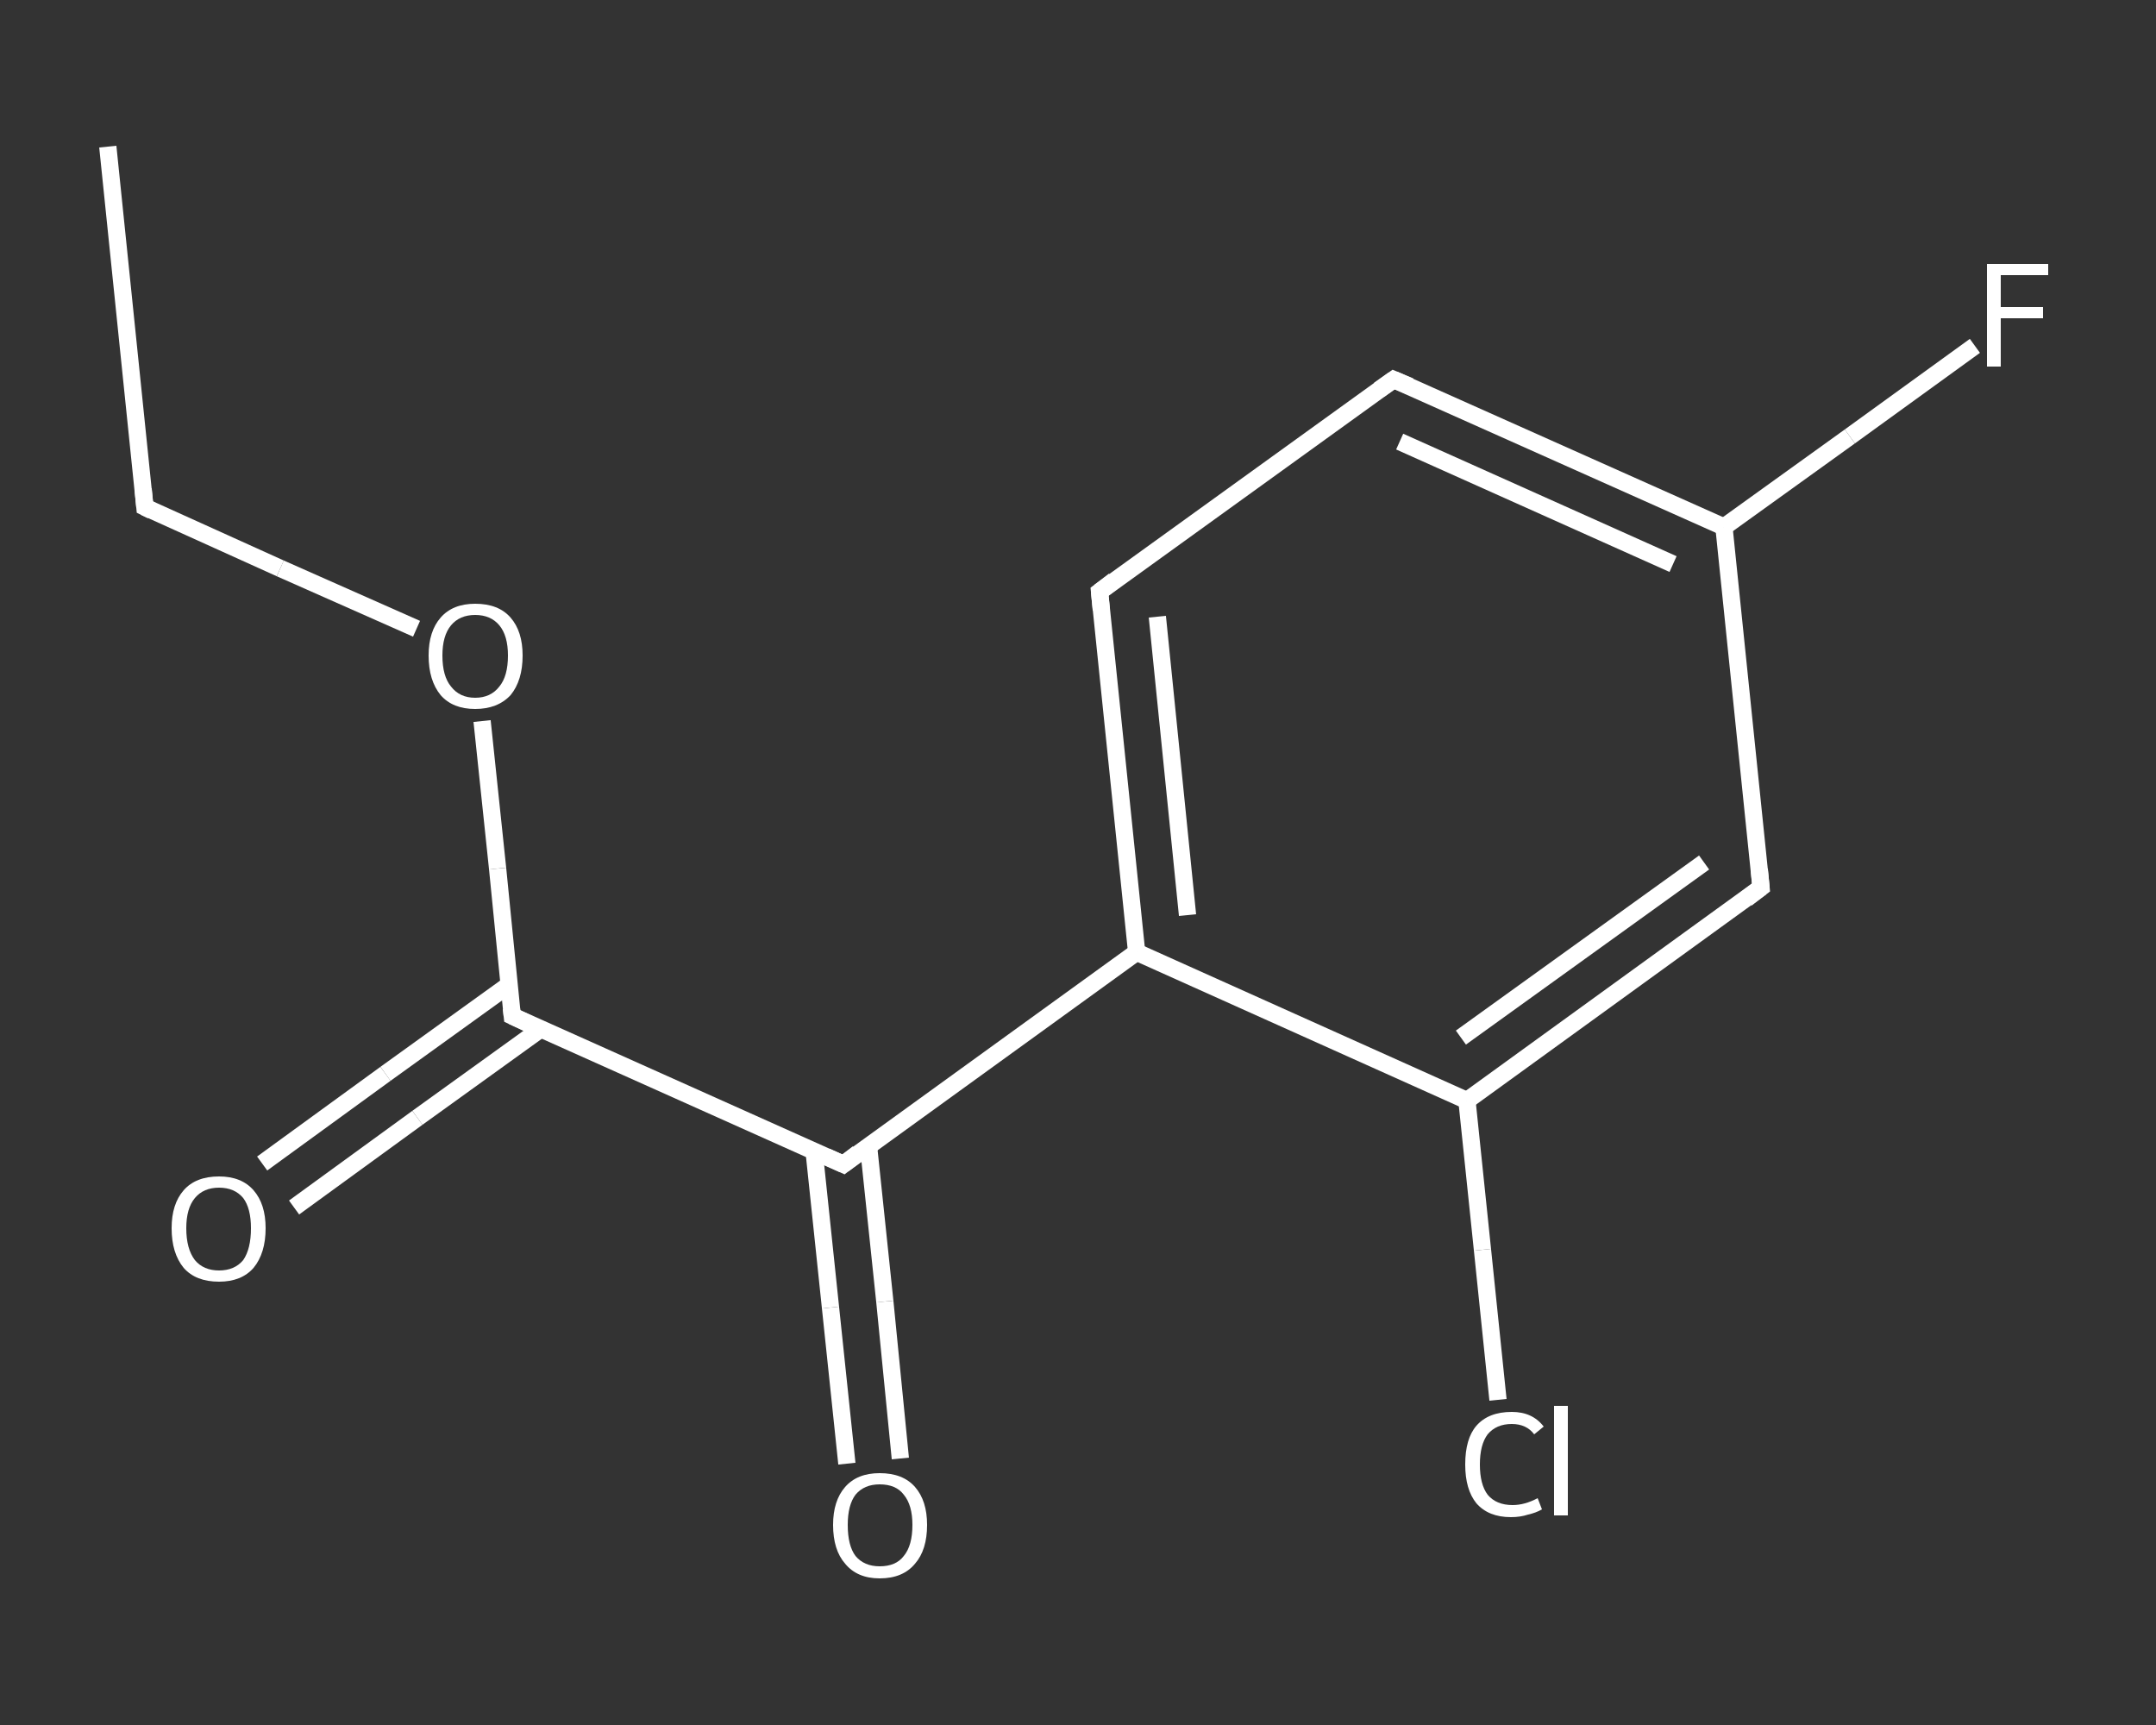 <?xml version='1.0' encoding='iso-8859-1'?>
<svg version='1.1' baseProfile='full'
              xmlns='http://www.w3.org/2000/svg'
                      xmlns:rdkit='http://www.rdkit.org/xml'
                      xmlns:xlink='http://www.w3.org/1999/xlink'
                  xml:space='preserve'
width='250px' height='200px' viewBox='0 0 250 200'>
<rect x="0" y="0" width="250" height="200" fill="#333333" stroke="none"/>
<!-- END OF HEADER -->
<rect style='opacity:1.0;fill:transparent;stroke:none' width='250.0' height='200.0' x='0.0' y='0.0'> </rect>
<path class='bond-0 atom-0 atom-1' d='M 12.5,17.0 L 16.8,58.8' style='fill:none;fill-rule:evenodd;stroke:#FFFFFF;stroke-width:2.0px;stroke-linecap:butt;stroke-linejoin:miter;stroke-opacity:1' />
<path class='bond-1 atom-1 atom-2' d='M 16.8,58.8 L 32.5,65.9' style='fill:none;fill-rule:evenodd;stroke:#FFFFFF;stroke-width:2.0px;stroke-linecap:butt;stroke-linejoin:miter;stroke-opacity:1' />
<path class='bond-1 atom-1 atom-2' d='M 32.5,65.9 L 48.3,72.9' style='fill:none;fill-rule:evenodd;stroke:#FFFFFF;stroke-width:2.0px;stroke-linecap:butt;stroke-linejoin:miter;stroke-opacity:1' />
<path class='bond-2 atom-2 atom-3' d='M 55.9,83.6 L 57.7,100.7' style='fill:none;fill-rule:evenodd;stroke:#FFFFFF;stroke-width:2.0px;stroke-linecap:butt;stroke-linejoin:miter;stroke-opacity:1' />
<path class='bond-2 atom-2 atom-3' d='M 57.7,100.7 L 59.4,117.8' style='fill:none;fill-rule:evenodd;stroke:#FFFFFF;stroke-width:2.0px;stroke-linecap:butt;stroke-linejoin:miter;stroke-opacity:1' />
<path class='bond-3 atom-3 atom-4' d='M 59.0,114.2 L 44.7,124.5' style='fill:none;fill-rule:evenodd;stroke:#FFFFFF;stroke-width:2.0px;stroke-linecap:butt;stroke-linejoin:miter;stroke-opacity:1' />
<path class='bond-3 atom-3 atom-4' d='M 44.7,124.5 L 30.4,134.9' style='fill:none;fill-rule:evenodd;stroke:#FFFFFF;stroke-width:2.0px;stroke-linecap:butt;stroke-linejoin:miter;stroke-opacity:1' />
<path class='bond-3 atom-3 atom-4' d='M 62.7,119.3 L 48.4,129.6' style='fill:none;fill-rule:evenodd;stroke:#FFFFFF;stroke-width:2.0px;stroke-linecap:butt;stroke-linejoin:miter;stroke-opacity:1' />
<path class='bond-3 atom-3 atom-4' d='M 48.4,129.6 L 34.1,140.0' style='fill:none;fill-rule:evenodd;stroke:#FFFFFF;stroke-width:2.0px;stroke-linecap:butt;stroke-linejoin:miter;stroke-opacity:1' />
<path class='bond-4 atom-3 atom-5' d='M 59.4,117.8 L 97.8,135.0' style='fill:none;fill-rule:evenodd;stroke:#FFFFFF;stroke-width:2.0px;stroke-linecap:butt;stroke-linejoin:miter;stroke-opacity:1' />
<path class='bond-5 atom-5 atom-6' d='M 94.4,133.5 L 96.3,151.6' style='fill:none;fill-rule:evenodd;stroke:#FFFFFF;stroke-width:2.0px;stroke-linecap:butt;stroke-linejoin:miter;stroke-opacity:1' />
<path class='bond-5 atom-5 atom-6' d='M 96.3,151.6 L 98.2,169.7' style='fill:none;fill-rule:evenodd;stroke:#FFFFFF;stroke-width:2.0px;stroke-linecap:butt;stroke-linejoin:miter;stroke-opacity:1' />
<path class='bond-5 atom-5 atom-6' d='M 100.7,132.8 L 102.6,150.9' style='fill:none;fill-rule:evenodd;stroke:#FFFFFF;stroke-width:2.0px;stroke-linecap:butt;stroke-linejoin:miter;stroke-opacity:1' />
<path class='bond-5 atom-5 atom-6' d='M 102.6,150.9 L 104.4,169.1' style='fill:none;fill-rule:evenodd;stroke:#FFFFFF;stroke-width:2.0px;stroke-linecap:butt;stroke-linejoin:miter;stroke-opacity:1' />
<path class='bond-6 atom-5 atom-7' d='M 97.8,135.0 L 131.8,110.4' style='fill:none;fill-rule:evenodd;stroke:#FFFFFF;stroke-width:2.0px;stroke-linecap:butt;stroke-linejoin:miter;stroke-opacity:1' />
<path class='bond-7 atom-7 atom-8' d='M 131.8,110.4 L 127.5,68.6' style='fill:none;fill-rule:evenodd;stroke:#FFFFFF;stroke-width:2.0px;stroke-linecap:butt;stroke-linejoin:miter;stroke-opacity:1' />
<path class='bond-7 atom-7 atom-8' d='M 137.7,106.1 L 134.2,71.5' style='fill:none;fill-rule:evenodd;stroke:#FFFFFF;stroke-width:2.0px;stroke-linecap:butt;stroke-linejoin:miter;stroke-opacity:1' />
<path class='bond-8 atom-8 atom-9' d='M 127.5,68.6 L 161.6,44.0' style='fill:none;fill-rule:evenodd;stroke:#FFFFFF;stroke-width:2.0px;stroke-linecap:butt;stroke-linejoin:miter;stroke-opacity:1' />
<path class='bond-9 atom-9 atom-10' d='M 161.6,44.0 L 199.9,61.1' style='fill:none;fill-rule:evenodd;stroke:#FFFFFF;stroke-width:2.0px;stroke-linecap:butt;stroke-linejoin:miter;stroke-opacity:1' />
<path class='bond-9 atom-9 atom-10' d='M 162.3,51.2 L 194.0,65.4' style='fill:none;fill-rule:evenodd;stroke:#FFFFFF;stroke-width:2.0px;stroke-linecap:butt;stroke-linejoin:miter;stroke-opacity:1' />
<path class='bond-10 atom-10 atom-11' d='M 199.9,61.1 L 214.5,50.6' style='fill:none;fill-rule:evenodd;stroke:#FFFFFF;stroke-width:2.0px;stroke-linecap:butt;stroke-linejoin:miter;stroke-opacity:1' />
<path class='bond-10 atom-10 atom-11' d='M 214.5,50.6 L 229.0,40.1' style='fill:none;fill-rule:evenodd;stroke:#FFFFFF;stroke-width:2.0px;stroke-linecap:butt;stroke-linejoin:miter;stroke-opacity:1' />
<path class='bond-11 atom-10 atom-12' d='M 199.9,61.1 L 204.2,102.9' style='fill:none;fill-rule:evenodd;stroke:#FFFFFF;stroke-width:2.0px;stroke-linecap:butt;stroke-linejoin:miter;stroke-opacity:1' />
<path class='bond-12 atom-12 atom-13' d='M 204.2,102.9 L 170.1,127.6' style='fill:none;fill-rule:evenodd;stroke:#FFFFFF;stroke-width:2.0px;stroke-linecap:butt;stroke-linejoin:miter;stroke-opacity:1' />
<path class='bond-12 atom-12 atom-13' d='M 197.6,100.0 L 169.4,120.3' style='fill:none;fill-rule:evenodd;stroke:#FFFFFF;stroke-width:2.0px;stroke-linecap:butt;stroke-linejoin:miter;stroke-opacity:1' />
<path class='bond-13 atom-13 atom-14' d='M 170.1,127.6 L 171.9,144.9' style='fill:none;fill-rule:evenodd;stroke:#FFFFFF;stroke-width:2.0px;stroke-linecap:butt;stroke-linejoin:miter;stroke-opacity:1' />
<path class='bond-13 atom-13 atom-14' d='M 171.9,144.9 L 173.7,162.3' style='fill:none;fill-rule:evenodd;stroke:#FFFFFF;stroke-width:2.0px;stroke-linecap:butt;stroke-linejoin:miter;stroke-opacity:1' />
<path class='bond-14 atom-13 atom-7' d='M 170.1,127.6 L 131.8,110.4' style='fill:none;fill-rule:evenodd;stroke:#FFFFFF;stroke-width:2.0px;stroke-linecap:butt;stroke-linejoin:miter;stroke-opacity:1' />
<path d='M 16.6,56.7 L 16.8,58.8 L 17.6,59.2' style='fill:none;stroke:#FFFFFF;stroke-width:2.0px;stroke-linecap:butt;stroke-linejoin:miter;stroke-opacity:1;' />
<path d='M 59.3,116.9 L 59.4,117.8 L 61.3,118.7' style='fill:none;stroke:#FFFFFF;stroke-width:2.0px;stroke-linecap:butt;stroke-linejoin:miter;stroke-opacity:1;' />
<path d='M 95.8,134.1 L 97.8,135.0 L 99.5,133.7' style='fill:none;stroke:#FFFFFF;stroke-width:2.0px;stroke-linecap:butt;stroke-linejoin:miter;stroke-opacity:1;' />
<path d='M 127.7,70.7 L 127.5,68.6 L 129.2,67.3' style='fill:none;stroke:#FFFFFF;stroke-width:2.0px;stroke-linecap:butt;stroke-linejoin:miter;stroke-opacity:1;' />
<path d='M 159.9,45.2 L 161.6,44.0 L 163.5,44.8' style='fill:none;stroke:#FFFFFF;stroke-width:2.0px;stroke-linecap:butt;stroke-linejoin:miter;stroke-opacity:1;' />
<path d='M 204.0,100.8 L 204.2,102.9 L 202.5,104.2' style='fill:none;stroke:#FFFFFF;stroke-width:2.0px;stroke-linecap:butt;stroke-linejoin:miter;stroke-opacity:1;' />
<path class='atom-2' d='M 49.7 76.0
Q 49.7 73.2, 51.1 71.6
Q 52.5 70.0, 55.1 70.0
Q 57.8 70.0, 59.2 71.6
Q 60.6 73.2, 60.6 76.0
Q 60.6 78.9, 59.2 80.6
Q 57.7 82.2, 55.1 82.2
Q 52.5 82.2, 51.1 80.6
Q 49.7 78.9, 49.7 76.0
M 55.1 80.9
Q 56.9 80.9, 57.9 79.6
Q 58.9 78.4, 58.9 76.0
Q 58.9 73.7, 57.9 72.5
Q 56.9 71.3, 55.1 71.3
Q 53.3 71.3, 52.3 72.5
Q 51.3 73.7, 51.3 76.0
Q 51.3 78.4, 52.3 79.6
Q 53.3 80.9, 55.1 80.9
' fill='#FFFFFF'/>
<path class='atom-4' d='M 19.9 142.4
Q 19.9 139.6, 21.3 138.0
Q 22.7 136.4, 25.4 136.4
Q 28.0 136.4, 29.4 138.0
Q 30.8 139.6, 30.8 142.4
Q 30.8 145.3, 29.4 147.0
Q 28.0 148.6, 25.4 148.6
Q 22.7 148.6, 21.3 147.0
Q 19.9 145.3, 19.9 142.4
M 25.4 147.3
Q 27.2 147.3, 28.2 146.1
Q 29.1 144.8, 29.1 142.4
Q 29.1 140.1, 28.2 138.9
Q 27.2 137.7, 25.4 137.7
Q 23.6 137.7, 22.6 138.9
Q 21.6 140.1, 21.6 142.4
Q 21.6 144.8, 22.6 146.1
Q 23.6 147.3, 25.4 147.3
' fill='#FFFFFF'/>
<path class='atom-6' d='M 96.6 176.8
Q 96.6 174.0, 98.0 172.4
Q 99.4 170.8, 102.0 170.8
Q 104.7 170.8, 106.1 172.4
Q 107.5 174.0, 107.5 176.8
Q 107.5 179.7, 106.1 181.3
Q 104.7 183.0, 102.0 183.0
Q 99.4 183.0, 98.0 181.3
Q 96.6 179.7, 96.6 176.8
M 102.0 181.6
Q 103.9 181.6, 104.8 180.4
Q 105.8 179.2, 105.8 176.8
Q 105.8 174.5, 104.8 173.3
Q 103.9 172.1, 102.0 172.1
Q 100.2 172.1, 99.2 173.3
Q 98.3 174.5, 98.3 176.8
Q 98.3 179.2, 99.2 180.4
Q 100.2 181.6, 102.0 181.6
' fill='#FFFFFF'/>
<path class='atom-11' d='M 230.4 30.6
L 237.5 30.6
L 237.5 31.9
L 232.0 31.9
L 232.0 35.6
L 236.9 35.6
L 236.9 36.9
L 232.0 36.9
L 232.0 42.5
L 230.4 42.5
L 230.4 30.6
' fill='#FFFFFF'/>
<path class='atom-14' d='M 169.9 169.8
Q 169.9 166.8, 171.2 165.3
Q 172.6 163.7, 175.3 163.7
Q 177.7 163.7, 179.0 165.4
L 177.9 166.3
Q 177.0 165.1, 175.3 165.1
Q 173.5 165.1, 172.5 166.3
Q 171.6 167.5, 171.6 169.8
Q 171.6 172.1, 172.5 173.3
Q 173.5 174.5, 175.4 174.5
Q 176.8 174.5, 178.3 173.7
L 178.8 175.0
Q 178.1 175.4, 177.2 175.6
Q 176.3 175.9, 175.2 175.9
Q 172.6 175.9, 171.2 174.3
Q 169.9 172.7, 169.9 169.8
' fill='#FFFFFF'/>
<path class='atom-14' d='M 180.2 163.0
L 181.8 163.0
L 181.8 175.7
L 180.2 175.7
L 180.2 163.0
' fill='#FFFFFF'/>
</svg>
